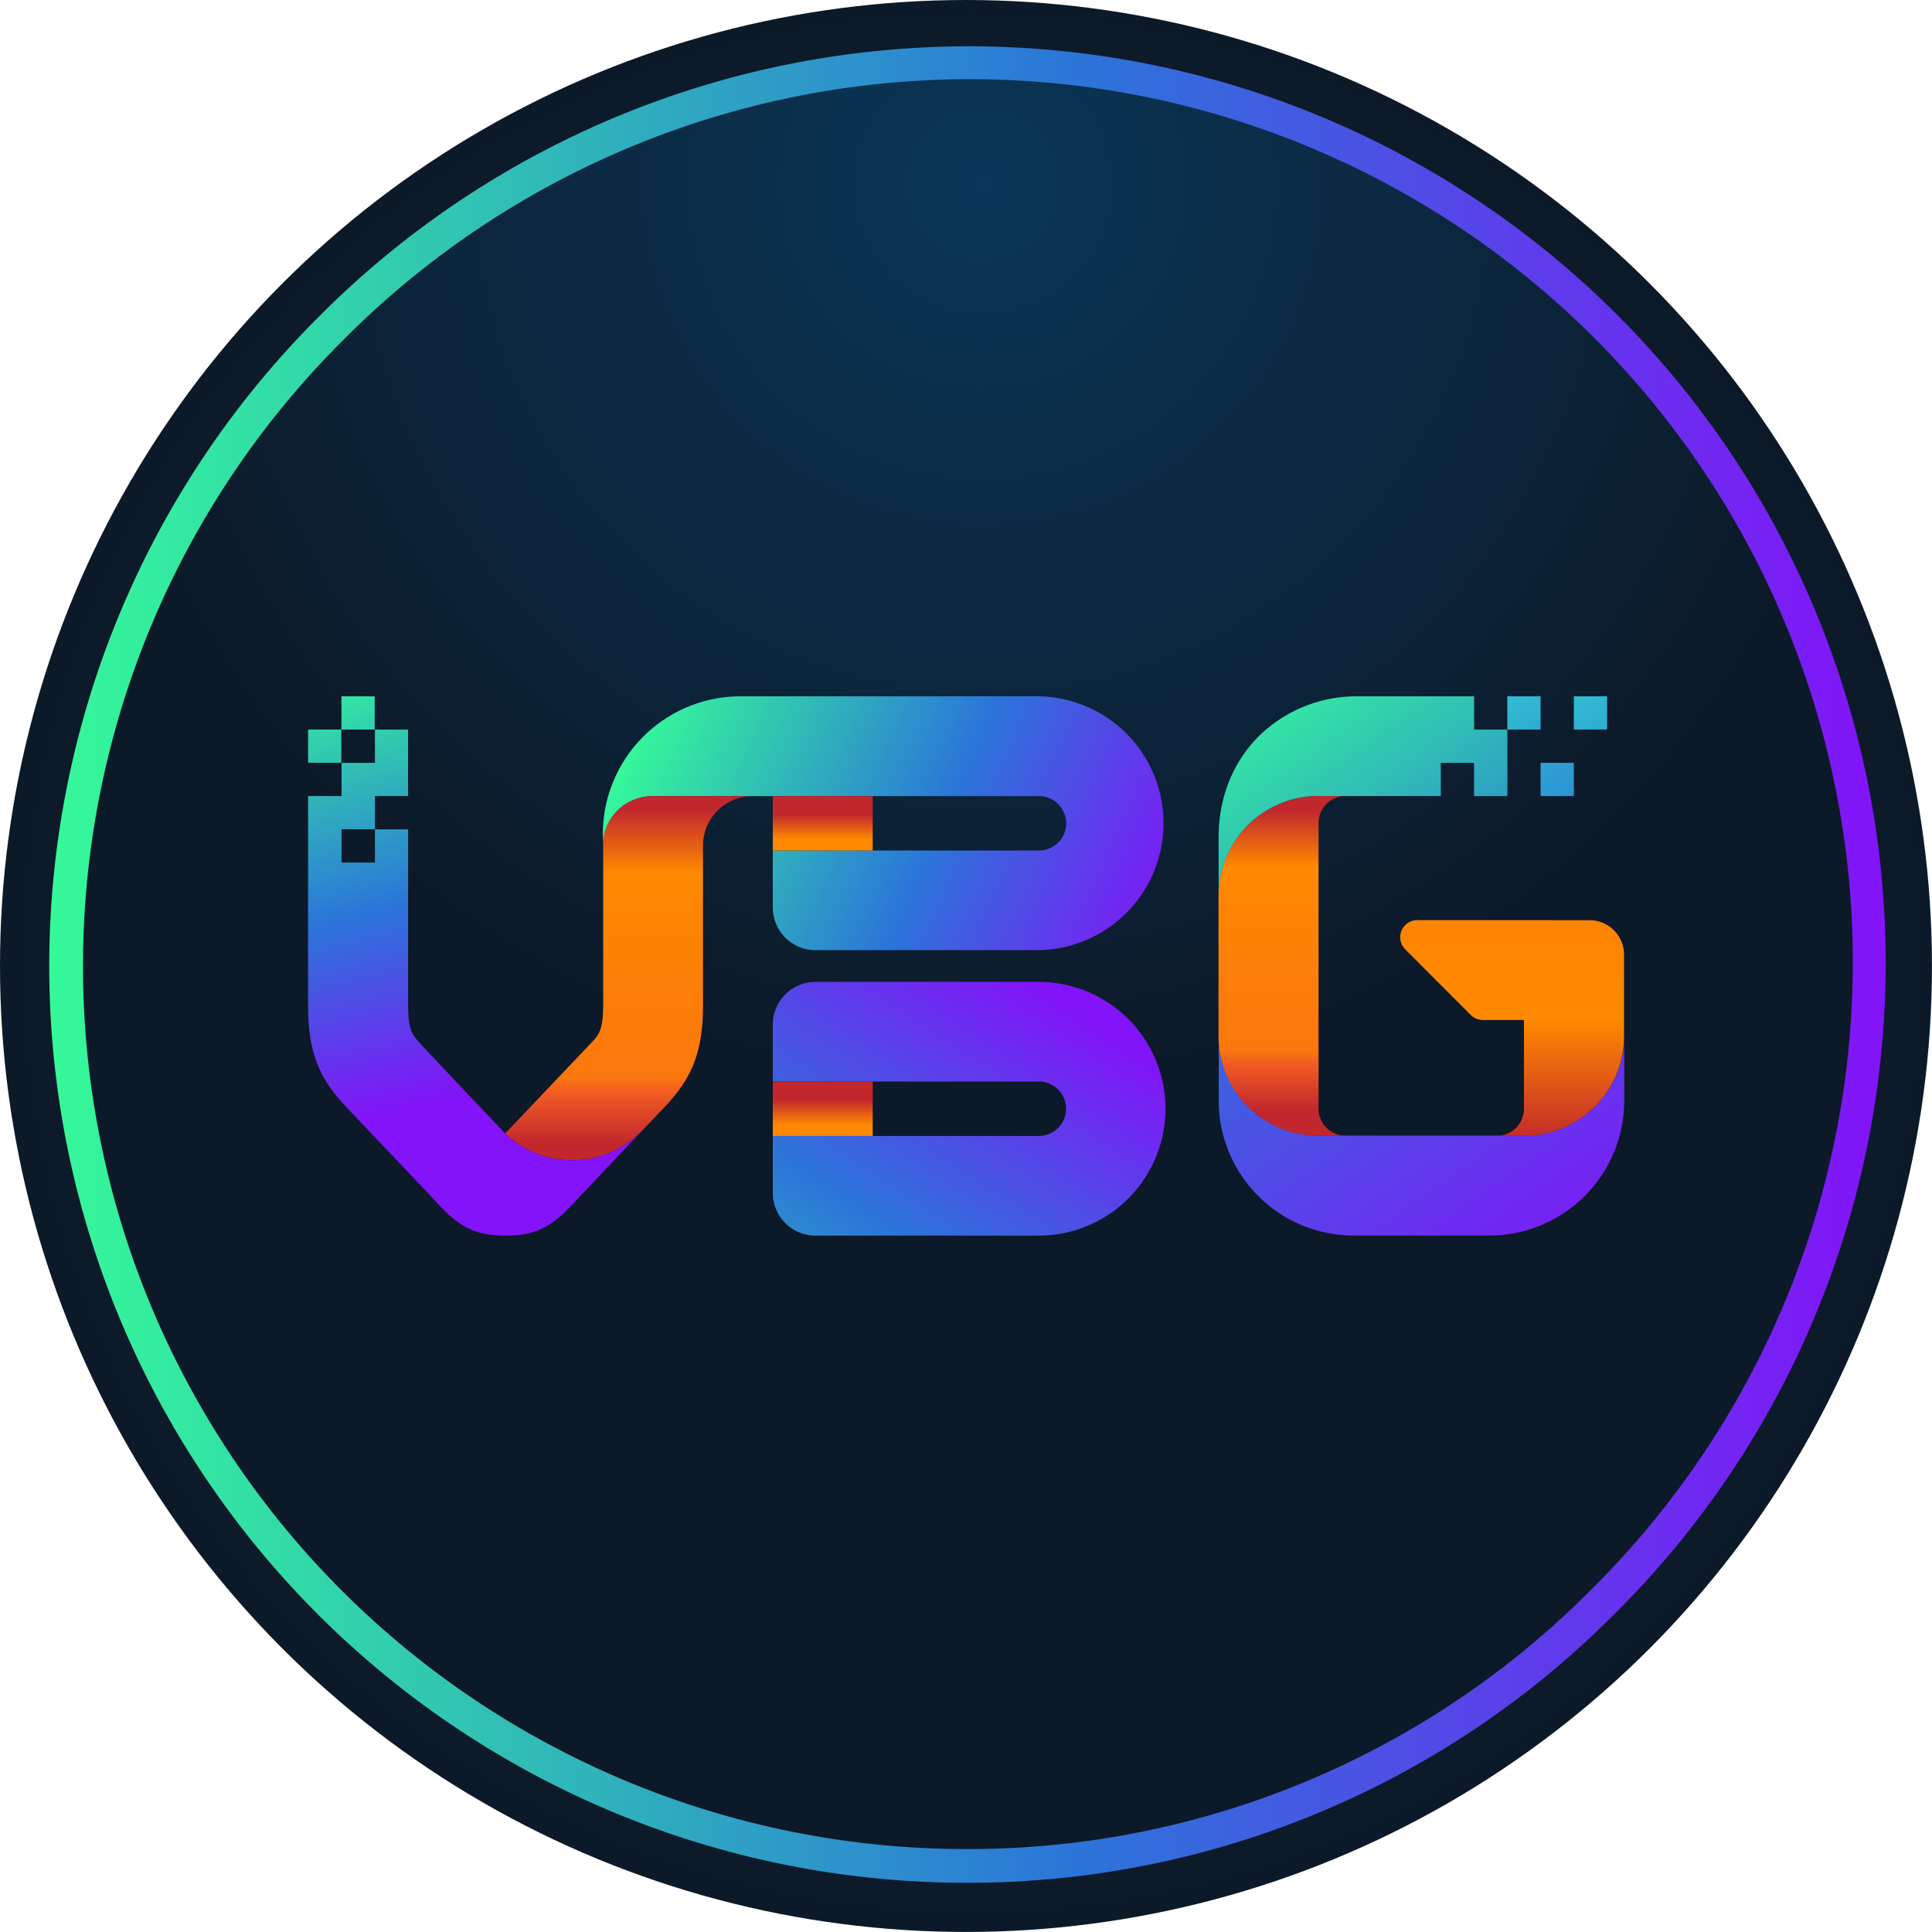 <svg xmlns="http://www.w3.org/2000/svg" xmlns:xlink="http://www.w3.org/1999/xlink" viewBox="0 0 572.91 572.91"><defs><style>.cls-1{fill:url(#radial-gradient);}.cls-2{fill:url(#linear-gradient);}.cls-3{fill:url(#radial-gradient-2);}.cls-4{fill:url(#linear-gradient-2);}.cls-5{fill:url(#linear-gradient-3);}.cls-6{fill:url(#linear-gradient-4);}.cls-7{fill:url(#linear-gradient-5);}.cls-8{fill:none;}.cls-9{fill:url(#linear-gradient-6);}.cls-10{fill:url(#linear-gradient-7);}.cls-11{fill:url(#linear-gradient-8);}.cls-12{fill:url(#linear-gradient-9);}.cls-13{fill:url(#linear-gradient-10);}.cls-14{fill:url(#linear-gradient-11);}.cls-15{fill:url(#linear-gradient-12);}.cls-16{fill:url(#linear-gradient-13);}.cls-17{fill:url(#linear-gradient-14);}.cls-18{fill:url(#linear-gradient-15);}.cls-19{fill:url(#linear-gradient-16);}.cls-20{fill:url(#linear-gradient-17);}.cls-21{fill:url(#linear-gradient-18);}.cls-22{fill:url(#linear-gradient-19);}.cls-23{fill:url(#linear-gradient-20);}.cls-24{fill:url(#linear-gradient-21);}</style><radialGradient id="radial-gradient" cx="288.53" cy="285.31" r="285.99" gradientUnits="userSpaceOnUse"><stop offset="0" stop-color="#0a3657"/><stop offset="1" stop-color="#0c1928"/></radialGradient><linearGradient id="linear-gradient" x1="14.6" y1="286.45" x2="558.31" y2="286.45" gradientUnits="userSpaceOnUse"><stop offset="0" stop-color="#35f999"/><stop offset="0.56" stop-color="#2b75d9"/><stop offset="1" stop-color="#8313f8"/></linearGradient><radialGradient id="radial-gradient-2" cx="291.37" cy="54.73" r="268.64" xlink:href="#radial-gradient"/><linearGradient id="linear-gradient-2" x1="274.62" y1="113.27" x2="465.61" y2="386.2" xlink:href="#linear-gradient"/><linearGradient id="linear-gradient-3" x1="380.14" y1="-6351.74" x2="380.14" y2="-6440.74" gradientTransform="matrix(1, 0, 0, -1, 0, -6111.53)" gradientUnits="userSpaceOnUse"><stop offset="0" stop-color="#c1272d"/><stop offset="0.19" stop-color="#ff8900"/><stop offset="0.8" stop-color="#fa770d"/><stop offset="0.85" stop-color="#f15a24"/><stop offset="1" stop-color="#c1272d"/></linearGradient><linearGradient id="linear-gradient-4" x1="201.01" y1="-6351.56" x2="201.01" y2="-6450.75" xlink:href="#linear-gradient-3"/><linearGradient id="linear-gradient-5" x1="192.58" y1="205.97" x2="346.53" y2="275.04" xlink:href="#linear-gradient"/><linearGradient id="linear-gradient-6" x1="345.98" y1="-6429.42" x2="346.35" y2="-6429.99" gradientTransform="matrix(1, 0, 0, -1, 0, -6111.53)" xlink:href="#linear-gradient"/><linearGradient id="linear-gradient-7" x1="223.33" y1="-6300.7" x2="330.7" y2="-6463.14" gradientTransform="matrix(1, 0, 0, -1, 0, -6111.53)" gradientUnits="userSpaceOnUse"><stop offset="0" stop-color="#35f9c8"/><stop offset="0.56" stop-color="#2b75d9"/><stop offset="1" stop-color="#8313f8"/></linearGradient><linearGradient id="linear-gradient-8" x1="223.88" y1="-6300.33" x2="331.25" y2="-6462.78" xlink:href="#linear-gradient-7"/><linearGradient id="linear-gradient-9" x1="224.38" y1="-6300.01" x2="331.75" y2="-6462.45" xlink:href="#linear-gradient-7"/><linearGradient id="linear-gradient-10" x1="243.97" y1="-6352.99" x2="243.97" y2="-6370.28" gradientTransform="matrix(1, 0, 0, -1, 0, -6111.53)" gradientUnits="userSpaceOnUse"><stop offset="0" stop-color="#c1272d"/><stop offset="0.43" stop-color="#ff8900"/></linearGradient><linearGradient id="linear-gradient-11" x1="372.24" y1="-6306.94" x2="487.21" y2="-6471.24" gradientTransform="matrix(1, 0, 0, -1, 0, -6111.53)" xlink:href="#linear-gradient"/><linearGradient id="linear-gradient-12" x1="418.2" y1="-6274.78" x2="533.17" y2="-6439.07" xlink:href="#linear-gradient-7"/><linearGradient id="linear-gradient-13" x1="437.92" y1="-6274.78" x2="552.89" y2="-6439.08" xlink:href="#linear-gradient-7"/><linearGradient id="linear-gradient-14" x1="415.56" y1="-6276.63" x2="530.52" y2="-6440.93" xlink:href="#linear-gradient-7"/><linearGradient id="linear-gradient-15" x1="186.48" y1="-6351.56" x2="186.48" y2="-6450.75" xlink:href="#linear-gradient-3"/><linearGradient id="linear-gradient-16" x1="101.84" y1="194.04" x2="134.76" y2="325.75" xlink:href="#linear-gradient"/><linearGradient id="linear-gradient-17" x1="90.2" y1="196.95" x2="123.13" y2="328.65" xlink:href="#linear-gradient"/><linearGradient id="linear-gradient-18" x1="108.95" y1="192.26" x2="141.88" y2="323.97" xlink:href="#linear-gradient"/><linearGradient id="linear-gradient-19" x1="199.69" y1="452.77" x2="307.05" y2="290.33" xlink:href="#linear-gradient"/><linearGradient id="linear-gradient-20" x1="243.97" y1="-6437.62" x2="243.97" y2="-6454.93" xlink:href="#linear-gradient-10"/><linearGradient id="linear-gradient-21" x1="448.39" y1="339.13" x2="448.39" y2="146.84" gradientTransform="matrix(1, 0, 0, 1, 0, 0)" xlink:href="#linear-gradient-3"/></defs><g id="Layer_2" data-name="Layer 2"><g id="sphere_front_bullets" data-name="sphere front bullets"><circle class="cls-1" cx="286.45" cy="286.45" r="286.45"/><path class="cls-2" d="M286.45,558.31A271.85,271.85,0,0,1,94.23,94.23,271.85,271.85,0,1,1,478.68,478.68,270,270,0,0,1,286.45,558.31Z"/><path class="cls-3" d="M286.45,548.31a261.85,261.85,0,0,1-185.15-447A261.85,261.85,0,1,1,471.61,471.61,260.11,260.11,0,0,1,286.45,548.31Z"/><path class="cls-4" d="M452,336.75h-61a29.6,29.6,0,0,1-29.6-29.6v19.23a40,40,0,0,0,40,40h40.24a40,40,0,0,0,40-40V307.15A29.59,29.59,0,0,1,452,336.75Z"/><path class="cls-5" d="M391,244.1a8.05,8.05,0,0,1,8-8.06h-8.07a29.6,29.6,0,0,0-29.6,29.59v41.56a29.6,29.6,0,0,0,29.6,29.6H399a8.05,8.05,0,0,1-8-8.06Z"/><path class="cls-6" d="M178.87,247.34v1.78a14.65,14.65,0,0,1,14.56-13h29.72l-29.62,0C185.44,236.07,178.89,239.25,178.87,247.34Z"/><path class="cls-7" d="M308.05,206.48H219.63a40.86,40.86,0,0,0-40.86,40.86v3.41a14.75,14.75,0,0,1,14.66-14.66H308.1a8.06,8.06,0,0,1,0,16.12H229.16v16.86a12.68,12.68,0,0,0,12.67,12.68H308a37.64,37.64,0,0,0,0-75.27Z"/><path class="cls-8" d="M315.9,330.8A8.12,8.12,0,0,1,315,333,8.12,8.12,0,0,0,315.9,330.8Z"/><path class="cls-8" d="M311.94,321.71a7.7,7.7,0,0,1,1,.62A7.7,7.7,0,0,0,311.94,321.71Z"/><path class="cls-8" d="M309.72,320.89l.5.13Z"/><path class="cls-8" d="M308.1,320.73h0a8.81,8.81,0,0,1,1.62.16A8.81,8.81,0,0,0,308.1,320.73Z"/><path class="cls-8" d="M315,333a8.77,8.77,0,0,1-1.19,1.52A8.77,8.77,0,0,0,315,333Z"/><path class="cls-8" d="M316.14,329.2a8.17,8.17,0,0,1-.15,1.21A8.17,8.17,0,0,0,316.14,329.2Z"/><path class="cls-8" d="M310.87,321.22l.73.3Z"/><path class="cls-8" d="M308.1,336.84a8.1,8.1,0,0,0,5.7-2.36A8.1,8.1,0,0,1,308.1,336.84Z"/><path class="cls-9" d="M346,318.26l.5.12"/><path class="cls-10" d="M310.22,321c.22.06.44.12.65.2C310.66,321.14,310.44,321.08,310.22,321Z"/><path class="cls-11" d="M316.16,328.79a7.7,7.7,0,0,0-.05-.83A7.7,7.7,0,0,1,316.16,328.79Z"/><path class="cls-12" d="M315.79,326.39a7.65,7.65,0,0,1,.27,1.17A7.65,7.65,0,0,0,315.79,326.39Z"/><polygon class="cls-13" points="258.79 252.21 258.79 236.11 258.79 236.09 229.16 236.09 229.16 252.21 258.79 252.21"/><path class="cls-14" d="M390.91,236.05h36.34v-9.84h9.86v9.86H447V216.34h-9.87v-9.86h-34.2A41.43,41.43,0,0,0,373,218.59a40.41,40.41,0,0,0-10,17.46,44.87,44.87,0,0,0-1.64,12v17.59a29.6,29.6,0,0,1,29.58-29.62Z"/><rect class="cls-15" x="446.98" y="206.48" width="9.86" height="9.86"/><rect class="cls-16" x="466.7" y="206.48" width="9.86" height="9.86"/><rect class="cls-17" x="456.84" y="226.21" width="9.86" height="9.86"/><path class="cls-18" d="M193.43,236.09a14.65,14.65,0,0,0-14.56,13v48.09c0,7-.65,9.21-3.48,12l0,0L149.8,336.11l.1.11a28.83,28.83,0,0,0,40.7-1.14l4.24-4.44,2.62-2.75c7-7.63,11-14.91,11-29.59V250.75a14.7,14.7,0,0,1,14.7-14.66Z"/><rect class="cls-19" x="101.25" y="206.48" width="9.86" height="9.86"/><rect class="cls-20" x="91.36" y="216.34" width="9.86" height="9.86"/><path class="cls-21" d="M149.9,336.22l-.1-.11c-1.41-1.48-18.66-19.64-25.3-26.78l0-.05c-2.83-2.82-3.48-5.07-3.48-12V245.94h-9.84v9.83h-9.9v-9.86h9.9v-9.86H121V216.34h-9.82v9.87h-9.9v9.86H91.36v62.3c0,14.66,4,22,11,29.59l25.14,26.45c7.26,8.17,11.83,12,22.19,12h.38c9.67,0,14.29-3.35,20.74-10.4l19.8-20.95A28.83,28.83,0,0,1,149.9,336.22Z"/><path class="cls-22" d="M308,291.16H241.85a12.68,12.68,0,0,0-12.69,12.66v16.89h78.9a8.07,8.07,0,0,1,0,16.14h-78.9v16.88a12.68,12.68,0,0,0,12.67,12.68H308a37.62,37.62,0,0,0,37.61-37.62h0A37.63,37.63,0,0,0,308,291.16Z"/><polygon class="cls-23" points="258.79 336.86 258.79 320.71 229.16 320.71 229.16 336.86 258.79 336.86"/><path class="cls-24" d="M420.31,272.85a5.08,5.08,0,0,0-3.6,8.68L436.16,301a5.09,5.09,0,0,0,3.6,1.46h12.15v26.29a8.05,8.05,0,0,1-8,8.06H452a29.59,29.59,0,0,0,29.59-29.6v-24.1a10.23,10.23,0,0,0-10.24-10.24Z"/></g></g></svg>